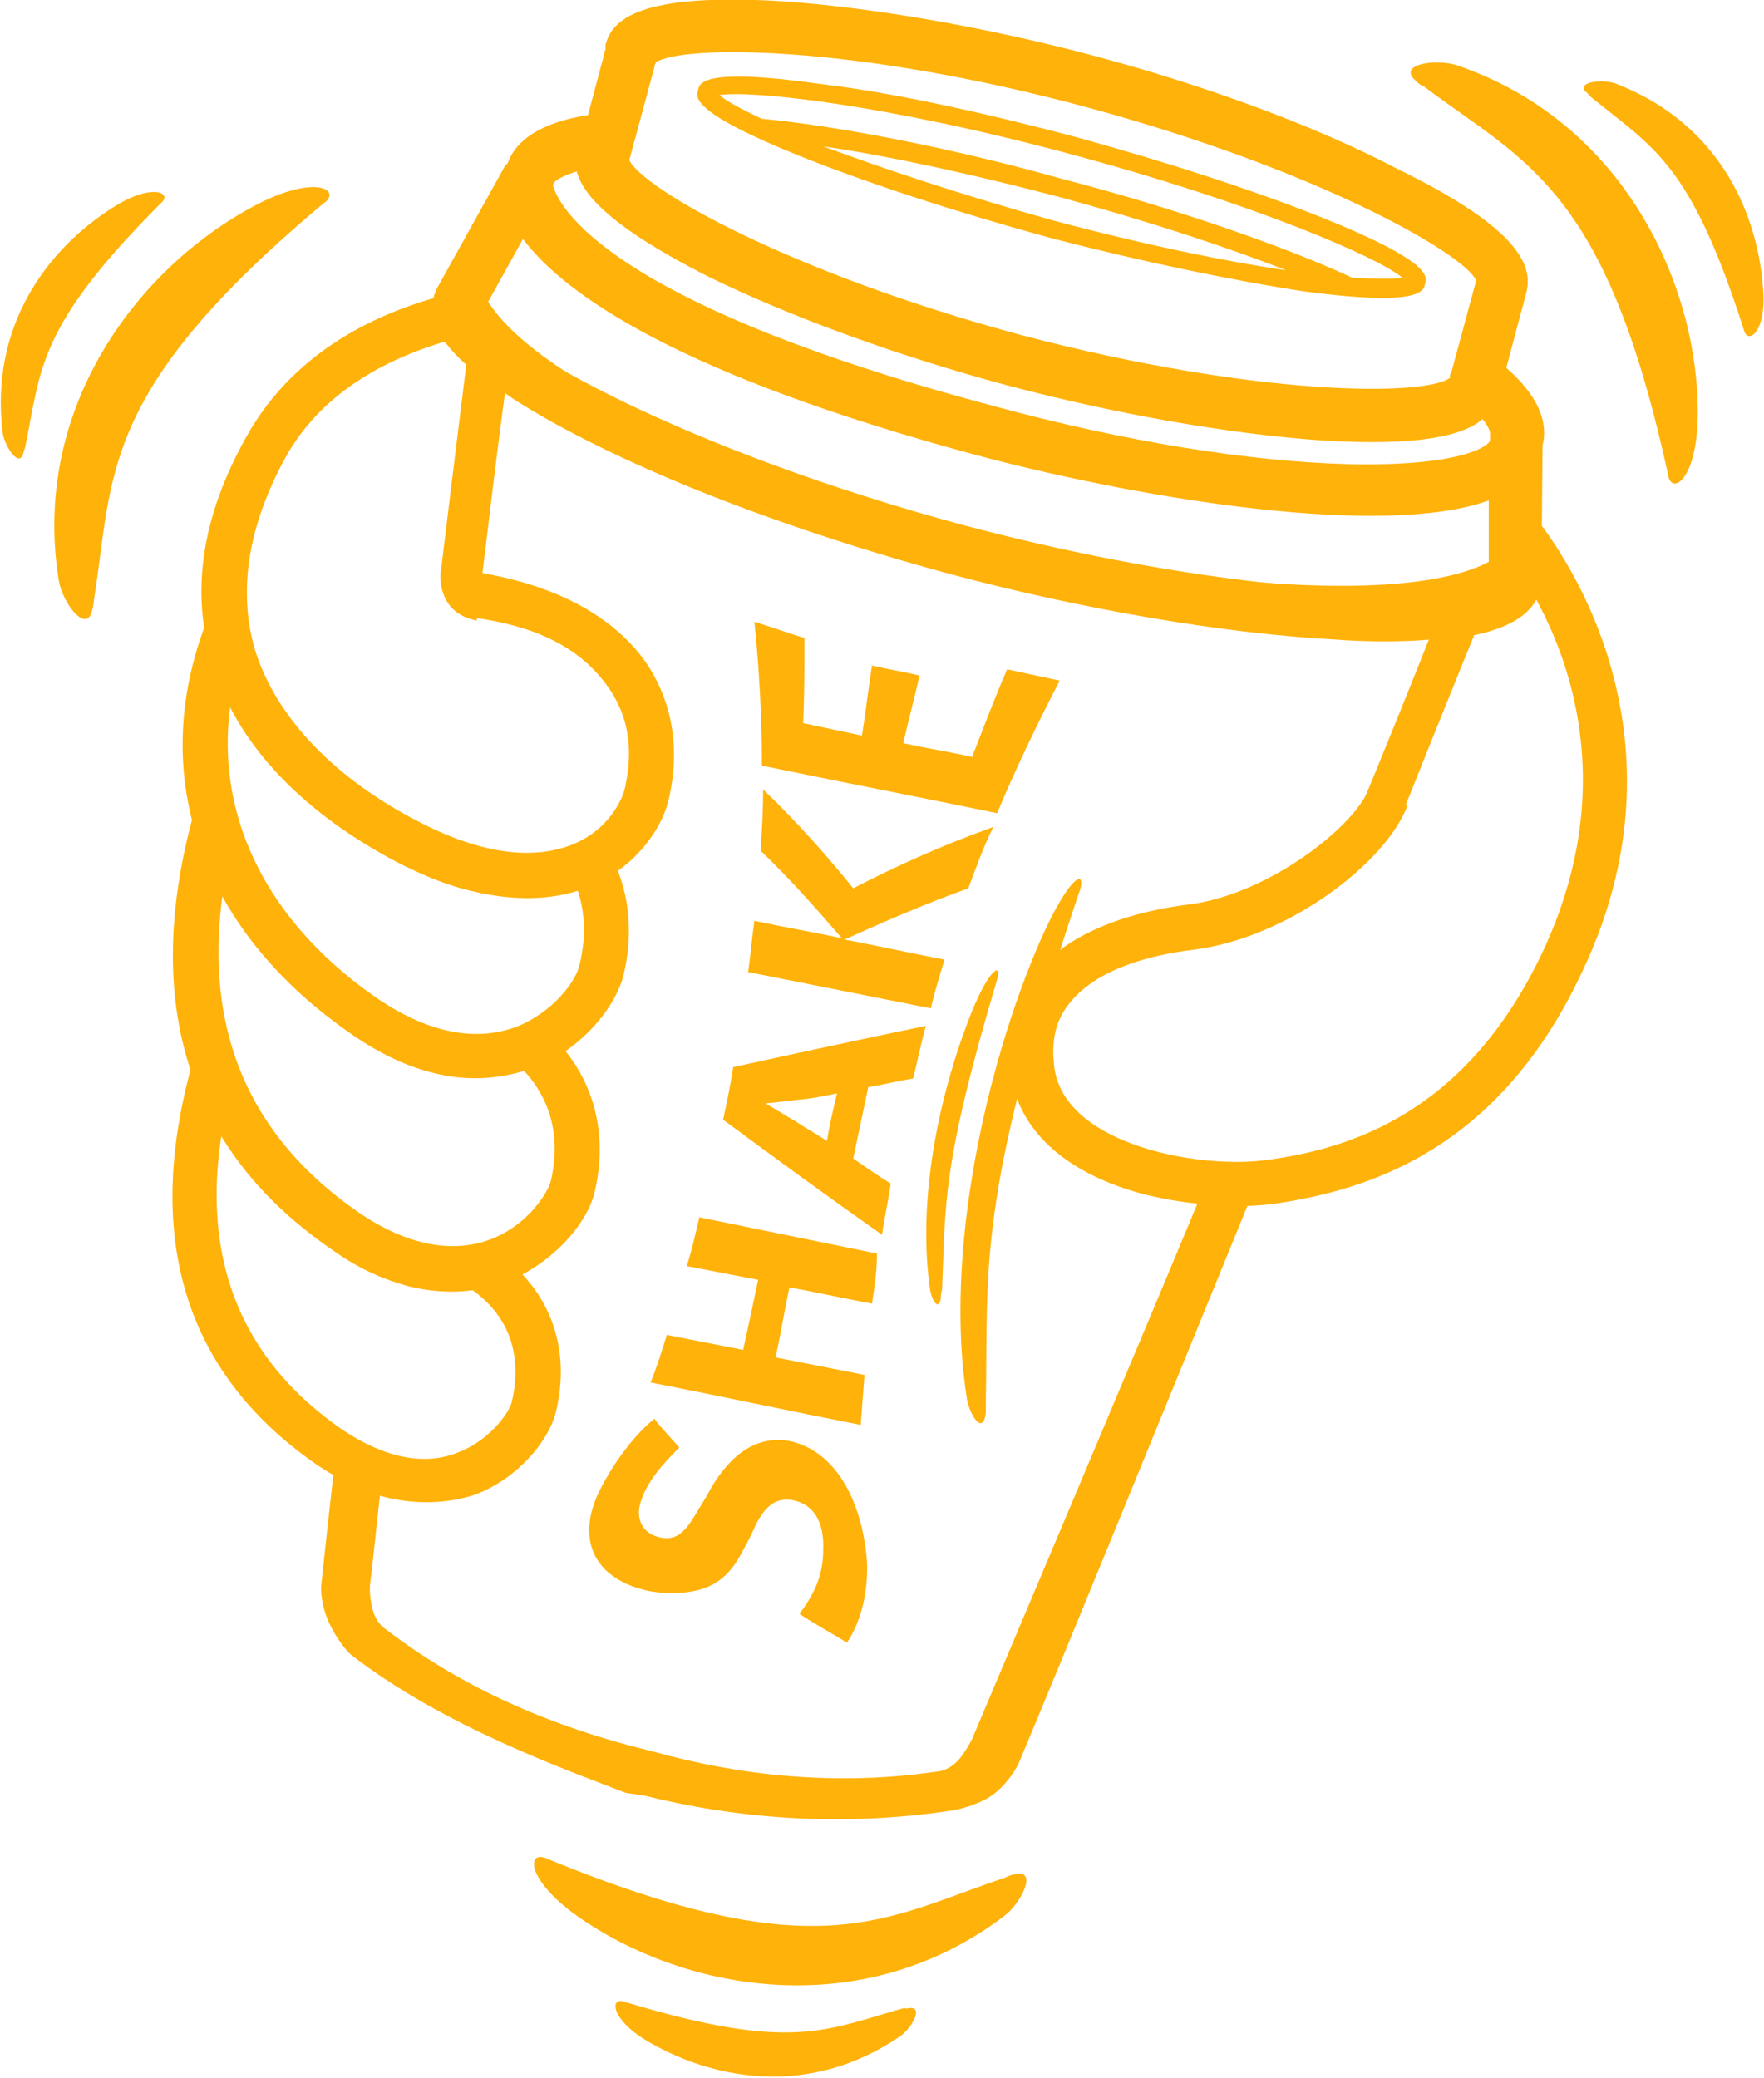 <?xml version="1.0" encoding="utf-8"?>
<!-- Generator: Adobe Illustrator 26.3.1, SVG Export Plug-In . SVG Version: 6.00 Build 0)  -->
<svg version="1.1" id="Ebene_1" xmlns="http://www.w3.org/2000/svg" xmlns:xlink="http://www.w3.org/1999/xlink" x="0px" y="0px"
	 width="141px" height="166.1px" viewBox="0 0 141 166.1" enable-background="new 0 0 141 166.1" xml:space="preserve">
<g>
	<path fill="#FFB209" d="M115.9,30.2C115.9,30.2,115.8,30.2,115.9,30.2c-2,1.5-15.5,1.5-34.2-3.4c-18.6-5-30.3-11.7-31.4-14l2-7.4
		c0-0.1,0-0.2,0.1-0.3c0,0,0,0,0-0.1c2-1.4,15.5-1.5,34.2,3.5c18.6,5,30.3,11.7,31.4,13.9l-2,7.4C115.9,29.9,115.9,30,115.9,30.2
		 M119.1,35.2C119.1,35.2,119.1,35.2,119.1,35.2c-0.1,0.5-2.5,2.1-11.3,1.9c-7.9-0.2-17.9-1.8-28.2-4.6c-31.3-8.3-35-16.1-35.4-17.7
		c0-0.1,0.1-0.2,0.1-0.2c0.1-0.2,0.6-0.5,1.8-0.9c0.5,1.9,2.8,4.5,10.5,8.4c6.5,3.2,15.3,6.4,23.9,8.7c8.7,2.3,17.8,3.9,25.1,4.4
		c7.9,0.5,11.4-0.4,12.9-1.7c0.5,0.6,0.6,1,0.6,1.1C119.1,34.7,119.1,34.9,119.1,35.2 M117.2,50.9c4.4-0.8,5.5-2.4,5.9-3.7
		c0-0.2,0.1-0.3,0.1-0.5l0.1-10.9c0-0.1,0-0.1,0-0.2c0,0,0,0,0,0c0.5-2-0.5-4.1-2.9-6.2l1.6-6c0.5-2-0.2-5-10.5-10
		C105,10,96.2,6.8,87.6,4.5S69.8,0.6,62.5,0.1C51-0.6,48.9,1.6,48.4,3.6c0,0.1,0,0.2,0,0.4c-0.1,0.1-0.1,0.2-0.1,0.3l-1.3,4.9
		c-1.9,0.3-5.4,1.1-6.4,3.8c-0.1,0.1-0.1,0.2-0.2,0.2l-5.5,9.9c-0.1,0.2-0.1,0.3-0.2,0.5c-0.4,1.4-0.2,3.3,3.2,6.1l3.3,2.3
		c1.6,1,3.5,2.1,5.9,3.3C55,39.3,65.6,43.1,76,45.9c10.5,2.8,21.6,4.7,30.4,5.2c2.7,0.2,4.9,0.2,6.8,0.1L117.2,50.9z M38.7,24.7
		l3.1-5.6c3.3,4.4,12.4,10.9,36.7,17.4C91.8,40,110.7,43,119,40l0,6.1c0,0-0.1,0.1-0.2,0.1c0,0,0-0.1,0-0.1
		c-0.1,0.1-0.2,0.2-0.3,0.3c-0.7,0.3-2,0.6-3.7,0.7c0,0,0,0,0,0s0,0,0,0c-6.8,0.5-20.7-0.6-37.7-5.1C54.8,36,39.9,27.6,38.7,24.7"/>
	<path fill="#FFB209" d="M113.9,22.7c0.2-0.6,0.5-1.8-8.2-5.3c-5.5-2.2-12.6-4.5-19.9-6.5C78.6,9,71.4,7.4,65.5,6.7
		c-9.2-1.3-9.6-0.1-9.7,0.5c-0.2,0.6-0.5,1.8,8.2,5.3c5.5,2.2,12.6,4.5,19.9,6.5c7.3,1.9,14.5,3.4,20.4,4.3
		C113.4,24.5,113.8,23.3,113.9,22.7 M65.8,11.7c5.5,0.8,12.2,2.3,18.7,4c7.4,2,13.7,4.1,18.3,5.9c-4.8-0.7-11.2-2-18.7-4
		C76.6,15.5,70.4,13.4,65.8,11.7 M112.1,22.2c-0.7,0.1-2,0.1-3.9,0c0,0,0,0-0.1,0c-5.4-2.5-14.3-5.6-23.2-7.9
		C76,11.8,67.1,10.1,61,9.5c0,0-0.1,0-0.1,0c-1.7-0.8-2.8-1.4-3.4-1.9c2.5-0.4,13.1,0.7,28,4.7C100.4,16.3,110.2,20.6,112.1,22.2"/>
	<path fill="#FFB209" d="M91.6,95.5c-5.1-1.3-9.9-4.2-10.8-9.5c-0.5-3.1,0.1-5.7,1.7-7.9c2.9-3.8,8.4-5.3,12.5-5.8
		c6.4-0.8,13.2-6.2,14.4-9.2l3.1,1.3c-1.7,4.5-9.4,10.5-17,11.5c-3.4,0.4-7.9,1.5-10.1,4.4c-1.1,1.4-1.4,3.1-1.1,5.2
		c1,6.1,11.8,8,17.1,7.2c6.5-0.9,15.8-3.7,21.9-16.6c8.7-18.5-2.9-31.9-3.4-32.5l2.7-2.4c0.1,0.2,13.7,15.7,3.9,36.4
		C119.8,92,109.3,95.1,102,96.2C99.3,96.6,95.3,96.4,91.6,95.5"/>
	<path fill="#FFB209" d="M96.3,94.8c-7.2,17.3-14.5,34.5-18.6,44.2c-0.2,0.4-0.7,1.3-1.2,1.8c-0.6,0.6-1.3,0.8-1.6,0.8
		c-8.1,1.2-15.9,0.3-22.7-1.6c-0.1,0-0.3-0.1-0.4-0.1c-0.1,0-0.3-0.1-0.4-0.1c-6.8-1.7-14.1-4.6-20.6-9.6c-0.3-0.2-0.8-0.7-1-1.5
		c-0.2-0.7-0.3-1.7-0.2-2.2c0.3-2.5,0.6-5.6,1-9l-3.7-1.9c-0.5,4.4-0.9,8.1-1.2,10.9c-0.1,0.6,0,1.9,0.6,3.2
		c0.5,1.1,1.3,2.2,1.8,2.6c7.4,5.7,17,9.1,21.9,11v0c0,0,0.6,0.1,0.7,0.1c0.1,0,0.4,0.1,0.6,0.1l0.1,0c7.2,1.8,15.6,2.6,24.8,1.2
		c0.6-0.1,2.1-0.5,3.1-1.2c1.1-0.8,1.8-1.9,2.1-2.5c3.7-8.8,11.4-27.7,19-46.3L96.3,94.8z"/>
	<path fill="#FFB209" d="M37.6,71.2c-1.7-0.4-3.5-1.1-5.5-2.1c-7.8-4-13.2-9.6-15.1-16c-1.8-5.7-0.9-11.8,2.7-18.2
		c4-7.2,11.3-10.4,17.5-11.7c2.7-0.6,0.8,1.6,0.8,1.6s2.5,1.4-0.1,1.9c-5.4,1.2-11.8,3.9-15.1,9.9c-3,5.5-3.8,10.7-2.4,15.4
		c1.7,5.4,6.4,10.3,13.3,13.8c4.9,2.5,9.1,3,12.3,1.6c2.5-1.1,3.6-3.2,3.9-4.2c0.5-2.1,0.8-5.1-1.1-8c-2-3-5.2-5-10.7-5.8l-0.2-3.7
		c6.5,1,11.3,3.6,13.9,7.5c2,3.1,2.6,6.9,1.6,10.9c-0.5,2-2.4,5-5.9,6.6C45.3,71.7,42.1,72.3,37.6,71.2"/>
	<path fill="#FFB209" d="M32.6,102.8c-1.8-0.5-3.8-1.3-5.9-2.8c-11.5-7.8-15.3-19.4-11.4-34.3c0.1-0.3,0.2-0.6,0.3-1l3.4,1
		c-0.1,0.3-0.2,0.5-0.2,0.8c-3.5,13.4-0.1,23.6,10,30.5c3.7,2.5,7.3,3.2,10.3,2.1c2.8-1,4.5-3.4,4.9-4.6c0.9-3.6,0-6.9-2.5-9.3
		l2.4-2.6c3.5,3.3,4.8,7.9,3.6,12.8c-0.6,2.4-3.3,5.6-7.1,7.1C38.4,103.2,35.8,103.6,32.6,102.8"/>
	<path fill="#FFB209" d="M30.9,119.7c-1.6-0.4-3.4-1.2-5.4-2.5c-10.4-7.1-13.9-17.6-10.4-31.2c0.1-0.3,0.2-0.7,0.3-1l3.4,1
		c-0.1,0.3-0.2,0.6-0.3,0.9c-3.1,12-0.1,21.2,8.9,27.4c3.3,2.2,6.5,2.9,9.2,1.8c2.4-0.9,4-3,4.3-4c0.5-2.1,0.9-6.2-3.3-9.1l2.1-2.9
		c4.3,3,6,7.7,4.7,12.9c-0.6,2.2-3,5.2-6.5,6.5C36.3,120,33.9,120.4,30.9,119.7"/>
	<path fill="#FFB209" d="M34.4,85.7c-1.9-0.5-3.9-1.4-6.1-2.9c-12.2-8.3-16.6-20.7-11.8-33.1l3.3,1.3c-4.1,10.8-0.2,21.6,10.5,28.9
		c3.9,2.6,7.6,3.4,10.9,2.2c2.9-1.1,4.8-3.6,5.1-4.9c0.7-2.7,0.4-5.3-0.7-7.4l3.1-1.7c1.6,3,2,6.4,1.1,10c-0.7,2.5-3.4,5.9-7.3,7.3
		C40.5,86.1,37.7,86.6,34.4,85.7"/>
	<path fill="#FFB209" d="M7.3,49c-0.5,1.5-2.3-0.8-2.6-2.6c-2.2-13.6,6.1-24.6,15-29.6c5.4-3.1,7.8-1.6,6.1-0.5
		C7.8,31.4,9.1,38,7.5,48C7.5,48.3,7.4,48.7,7.3,49"/>
	<path fill="#FFB209" d="M1.8,36.4c-0.4,0.9-1.5-0.9-1.6-1.9C-0.8,26,3.8,19.9,9,16.6c3.1-2,4.8-1.2,3.9-0.4
		c-10,10-9.6,13.3-10.9,19.6C1.9,36,1.9,36.2,1.8,36.4"/>
	<path fill="#FFB209" d="M78.8,112.9c-0.2,1.8-1.2,0.4-1.5-1c-1.9-11.8,1.6-26.9,5.8-36.6c2.6-5.9,3.9-5.8,3.1-3.8
		c-8.2,24.3-7.2,29.9-7.4,40.4C78.8,112.2,78.8,112.5,78.8,112.9"/>
	<path fill="#FFB209" d="M75.2,103.8c-0.2,1.1-0.8,0-0.9-1c-1-7.6,1-16,3.4-22c1.5-3.6,2.4-3.8,2-2.5c-4.5,15.1-4.1,18-4.4,24.8
		C75.2,103.4,75.2,103.6,75.2,103.8"/>
	<path fill="#FFB209" d="M81.3,149.8c1.6-0.3,0.3,2.4-1.1,3.4c-11,8.3-24.6,6.1-33.1,0.6c-5.2-3.3-5.1-6.1-3.3-5.2
		c21.7,8.9,26.9,4.7,36.5,1.5C80.7,149.9,81,149.8,81.3,149.8"/>
	<path fill="#FFB209" d="M72.8,160.5c1,0,0,1.7-0.9,2.3c-7.1,4.8-14.6,3.5-19.9,0.5c-3.2-1.8-3.3-3.7-2.1-3.3
		c13.5,4.1,16.2,2.2,22.4,0.5C72.4,160.6,72.6,160.5,72.8,160.5"/>
	<path fill="#FFB209" d="M113,6.3c-1.1-1.2,1.8-1.6,3.4-1.1c13,4.4,19,16.8,19.3,27c0.2,6.2-2.2,7.6-2.4,5.6
		c-5-22.9-11.4-24.8-19.5-30.9C113.5,6.8,113.3,6.6,113,6.3"/>
	<path fill="#FFB209" d="M126.7,7.3c-0.6-0.8,1.5-1,2.5-0.6c8,3.1,11.2,10,11.7,16.1c0.4,3.7-1.2,4.8-1.5,3.6
		c-4.3-13.5-7.3-14.6-12.3-18.7C127,7.6,126.9,7.4,126.7,7.3"/>
	<path fill="#FFB209" d="M69.3,124.8c0.1,2.3-0.4,4.7-1.6,6.5c-1.3-0.8-2.6-1.5-3.8-2.3c1.2-1.6,1.9-3.1,1.9-5.1
		c0.1-2.3-0.8-3.7-2.5-4c-1.2-0.2-2.1,0.4-2.9,2c-0.3,0.7-0.6,1.3-1,2c-0.9,1.8-2,2.8-3.6,3.2c-1.2,0.3-2.5,0.3-3.8,0.1
		c-4.5-0.9-6-4.1-4.1-8c1.1-2.2,2.7-4.4,4.4-5.8c0.6,0.8,1.3,1.5,2,2.3c-1.5,1.5-2.5,2.7-3,4.1c-0.6,1.5,0,2.8,1.5,3.1
		c1.1,0.2,1.8-0.2,2.7-1.7c0.4-0.7,0.9-1.4,1.3-2.2c1.7-2.9,3.8-4.3,6.4-3.8C66.7,116,68.9,119.8,69.3,124.8"/>
	<path fill="#FFB209" d="M69.7,104.2c-2.2-0.4-4.4-0.9-6.6-1.3c-0.4,1.9-0.7,3.7-1.1,5.6l7.1,1.4c-0.1,1.3-0.2,2.7-0.3,4
		c-5.6-1.1-11.2-2.3-16.8-3.4c0.5-1.2,0.9-2.5,1.3-3.8c2,0.4,4.1,0.8,6.1,1.2c0.4-1.8,0.8-3.7,1.2-5.6l-5.7-1.1
		c0.4-1.3,0.7-2.6,1-3.9l14.2,2.9C70.1,101.6,69.9,102.9,69.7,104.2"/>
	<path fill="#FFB209" d="M73,86.2c-1.2,0.2-2.4,0.5-3.6,0.7c-0.4,1.9-0.8,3.8-1.2,5.7c1,0.7,2,1.4,3,2c-0.2,1.4-0.5,2.7-0.7,4.1
		c-4.4-3.1-8.5-6.1-12.7-9.2c0.3-1.4,0.6-2.8,0.8-4.2c5-1.1,10.1-2.2,15.4-3.3C73.6,83.5,73.3,84.9,73,86.2 M63.8,87.9
		c-0.7,0.1-2.6,0.3-2.6,0.3c0,0,1.5,0.9,2.5,1.5c0.9,0.6,1.5,0.9,2.4,1.5c0.2-1.3,0.5-2.5,0.8-3.8C66.8,87.4,65.2,87.8,63.8,87.9"/>
	<path fill="#FFB209" d="M77.4,71c-3.6,1.3-6.8,2.7-9.9,4.1c2.7,0.5,5.3,1.1,8,1.6c-0.4,1.3-0.8,2.6-1.1,3.9l-14.6-2.9
		c0.2-1.4,0.3-2.7,0.5-4.1c2.3,0.5,4.7,0.9,7,1.4c-2-2.3-4.1-4.7-6.5-7c0.1-1.6,0.2-3.3,0.2-4.9c2.8,2.7,5.1,5.3,7.2,7.9
		c3.3-1.7,7-3.4,11.2-4.9C78.6,67.7,78,69.4,77.4,71"/>
	<path fill="#FFB209" d="M79.7,65c-6.3-1.3-12.5-2.5-18.8-3.8c0-3.8-0.2-7.6-0.6-11.5c1.3,0.4,2.7,0.9,4,1.3c0,2.3,0,4.5-0.1,6.8
		l4.7,1c0.3-1.9,0.5-3.7,0.8-5.6c1.3,0.3,2.6,0.5,3.8,0.8c-0.4,1.8-0.9,3.6-1.3,5.4c1.8,0.4,3.7,0.7,5.5,1.1c0.9-2.3,1.8-4.7,2.8-7
		c1.4,0.3,2.8,0.6,4.2,0.9C82.9,57.9,81.2,61.4,79.7,65"/>
	<path fill="#FFB209" d="M121.3,42.2c0,0.1,0,0.1,0,0.2c-1.5,5.9-21.3,5.9-44.3,0c-22.9-5.9-40.2-15.5-38.7-21.5
		c0.1-0.4,0.3-0.8,0.6-1.2l-1.6-0.4c-0.6,0.6-1,1.2-1.2,2c-0.4,1.6,0.1,3.3,1.5,5.2c-0.4,3.3-1.3,10.4-2.4,19.5c0,1,0.3,3.1,2.9,3.6
		c1-8.1,1.8-15.1,2.5-19.8c6.6,5.8,19.8,11.9,35.6,16c15.8,4.1,30.3,5.1,38.8,3.3c-1.7,4.4-4.3,10.8-7.4,18.3l2.7-2.3
		c0,0,0.9,0,1.8-0.1c3.2-8,5.7-14.2,7-17.3c2.1-1,3.4-2.2,3.8-3.8c0.1-0.3,0.1-0.7,0.1-1L121.3,42.2z"/>
</g>
</svg>
